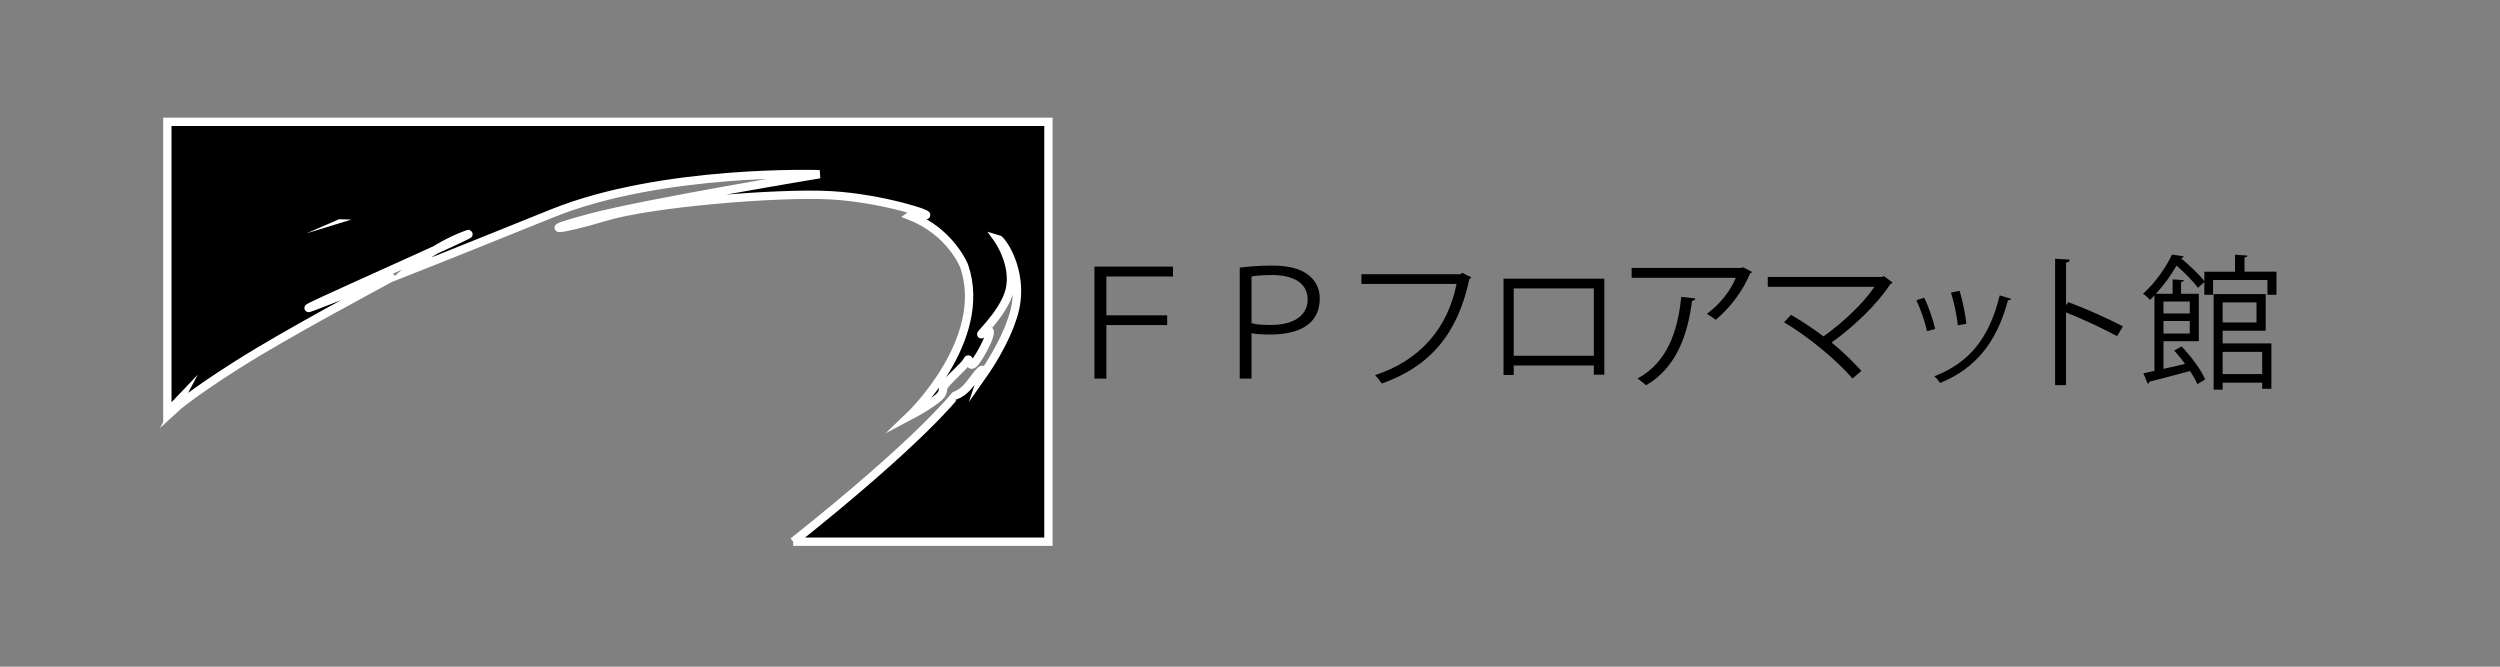 <?xml version="1.0" encoding="iso-8859-1"?>
<!-- Generator: Adobe Illustrator 16.0.0, SVG Export Plug-In . SVG Version: 6.00 Build 0)  -->
<!DOCTYPE svg PUBLIC "-//W3C//DTD SVG 1.1//EN" "http://www.w3.org/Graphics/SVG/1.1/DTD/svg11.dtd">
<svg version="1.1" id="&#x30EC;&#x30A4;&#x30E4;&#x30FC;_1"
	 xmlns="http://www.w3.org/2000/svg" xmlns:xlink="http://www.w3.org/1999/xlink" x="0px" y="0px" width="300px" height="80px"
	 viewBox="0 0 300 80" style="enable-background:new 0 0 300 80;" xml:space="preserve">
<rect x="0" y="0" width="300" height="80" fill="#808080" stroke="none"/>
<g style="display:none;">
	<g style="display:inline;">
		<path style="fill:#FFFFFF;" d="M132.395,21.129c0.141,0.117,0.17,0.316,0.089,0.599c-0.741,2.799-1.917,5.199-3.529,7.197
			c-1.611,1.999-3.746,3.658-6.404,4.975c-0.33,0.164-0.553,0.1-0.67-0.194c-0.118-0.27-0.03-0.495,0.265-0.671
			c1.068-0.635,2.02-1.344,2.849-2.126c0.83-0.781,1.563-1.635,2.206-2.558c0.641-0.924,1.203-1.92,1.684-2.99
			c0.483-1.07,0.912-2.223,1.289-3.459h-9.615c-0.34,0-0.518-0.157-0.529-0.476c0-0.317,0.17-0.475,0.511-0.475h11.361
			C132.089,20.953,132.254,21.011,132.395,21.129z"/>
		<path style="fill:#FFFFFF;" d="M149.058,24.24c0.089,0.182,0.056,0.389-0.098,0.622c-0.306,0.479-0.618,0.9-0.935,1.262
			c-0.317,0.363-0.657,0.689-1.022,0.977c-0.365,0.289-0.759,0.554-1.181,0.795c-0.424,0.241-0.894,0.467-1.411,0.679
			c-0.094,0.494-0.215,0.979-0.361,1.456c-0.147,0.477-0.339,0.938-0.574,1.385c-0.399,0.775-0.903,1.446-1.508,2.011
			c-0.606,0.565-1.321,1.059-2.144,1.482c-0.141,0.07-0.268,0.087-0.379,0.053c-0.112-0.035-0.193-0.095-0.248-0.176
			c-0.052-0.083-0.067-0.18-0.043-0.292c0.024-0.112,0.1-0.208,0.23-0.291c0.611-0.4,1.14-0.87,1.587-1.411
			c0.446-0.542,0.817-1.2,1.111-1.977c0.235-0.635,0.4-1.279,0.494-1.931s0.171-1.379,0.23-2.18
			c0.011-0.353,0.194-0.529,0.547-0.529h0.847c0.176,0,0.309,0.05,0.397,0.15c0.088,0.1,0.12,0.237,0.097,0.415
			c-0.012,0.095-0.021,0.191-0.026,0.292c-0.006,0.1-0.021,0.196-0.045,0.29c0.494-0.4,0.923-0.8,1.288-1.199
			c0.364-0.4,0.646-0.846,0.848-1.341h-7.71c-0.152,0-0.268-0.042-0.343-0.13c-0.081-0.087-0.119-0.179-0.119-0.276
			s0.038-0.189,0.115-0.276c0.076-0.086,0.19-0.13,0.342-0.13h9.421C148.772,23.969,148.969,24.06,149.058,24.24z"/>
		<path style="fill:#FFFFFF;" d="M162.58,34.342h-0.758c-0.354,0-0.531-0.176-0.531-0.528v-8.31
			c-0.811,0.565-1.744,1.14-2.805,1.729c-1.058,0.589-2.275,1.146-3.651,1.676c-0.152,0.059-0.285,0.059-0.396,0
			c-0.113-0.059-0.191-0.138-0.238-0.239c-0.047-0.1-0.053-0.208-0.018-0.326c0.033-0.118,0.129-0.205,0.283-0.265
			c1.117-0.458,2.176-0.985,3.174-1.579c1-0.594,1.955-1.244,2.859-1.95c0.904-0.706,1.772-1.465,2.603-2.276
			c0.829-0.812,1.632-1.669,2.406-2.575c0.237-0.27,0.489-0.289,0.76-0.053l0.563,0.512c0.259,0.235,0.267,0.488,0.021,0.759
			c-0.352,0.389-0.688,0.741-1.008,1.059c-0.317,0.317-0.623,0.612-0.915,0.882c-0.294,0.27-0.593,0.524-0.892,0.759
			c-0.301,0.235-0.609,0.47-0.928,0.705v9.491C163.107,34.167,162.933,34.342,162.58,34.342z"/>
		<path style="fill:#FFFFFF;" d="M177.699,24.091c-0.215,0.308-0.453,0.341-0.725,0.106c-0.635-0.518-1.279-1.012-1.932-1.483
			c-0.652-0.47-1.351-0.922-2.092-1.357c-0.316-0.176-0.393-0.413-0.229-0.706l0.019-0.018c0.178-0.283,0.411-0.365,0.705-0.246
			c0.823,0.293,1.598,0.617,2.329,0.97c0.729,0.353,1.49,0.752,2.292,1.199c0.319,0.189,0.376,0.435,0.178,0.741L177.699,24.091z
			 M173.429,32.93c-0.142-0.316-0.048-0.553,0.284-0.705c2.398-1.024,4.561-2.292,6.492-3.803c1.928-1.51,3.717-3.349,5.361-5.514
			c0.199-0.27,0.436-0.322,0.706-0.157c0.259,0.164,0.299,0.394,0.122,0.688c-1.41,2.327-3.096,4.386-5.053,6.175
			c-1.958,1.788-4.254,3.234-6.889,4.339c-0.32,0.13-0.549,0.036-0.689-0.283L173.429,32.93z"/>
		<path style="fill:#FFFFFF;" d="M194.919,22.135c0.163,0.035,0.274,0.126,0.335,0.273c0.059,0.147,0.071,0.274,0.035,0.379
			c-0.271,0.929-0.592,1.822-0.961,2.683c-0.372,0.858-0.81,1.708-1.316,2.548c-0.507,0.841-1.084,1.685-1.738,2.531
			c-0.653,0.846-1.4,1.718-2.25,2.611c-0.258,0.235-0.498,0.241-0.723,0.018c-0.234-0.259-0.24-0.505-0.018-0.741
			c0.715-0.869,1.337-1.708,1.86-2.514c0.524-0.806,0.973-1.614,1.351-2.425c0.376-0.811,0.698-1.644,0.969-2.497
			c0.271-0.853,0.518-1.755,0.74-2.708c0.083-0.341,0.299-0.483,0.653-0.423L194.919,22.135z M202.715,32.42
			c-0.365,0.094-0.581-0.036-0.652-0.389c-0.176-0.848-0.379-1.683-0.609-2.505c-0.229-0.823-0.5-1.623-0.818-2.399
			c-0.317-0.776-0.693-1.526-1.129-2.25c-0.435-0.724-0.952-1.407-1.553-2.055c-0.234-0.259-0.258-0.488-0.07-0.688
			c0.224-0.2,0.459-0.207,0.706-0.018c0.716,0.588,1.36,1.22,1.931,1.896s1.083,1.4,1.537,2.17c0.449,0.771,0.854,1.59,1.209,2.461
			c0.352,0.871,0.68,1.799,0.986,2.788c0.105,0.34-0.012,0.559-0.352,0.652L202.715,32.42z M202.734,19.876
			c0.246,0,0.477,0.046,0.688,0.141c0.211,0.094,0.395,0.22,0.556,0.378c0.159,0.159,0.286,0.344,0.379,0.557
			c0.094,0.21,0.142,0.441,0.142,0.688c0,0.246-0.048,0.479-0.142,0.696c-0.093,0.217-0.22,0.406-0.379,0.565
			c-0.161,0.159-0.345,0.286-0.556,0.378c-0.211,0.095-0.441,0.142-0.688,0.142c-0.248,0-0.479-0.048-0.689-0.142
			s-0.396-0.22-0.557-0.378c-0.157-0.159-0.285-0.346-0.377-0.565c-0.096-0.218-0.143-0.45-0.143-0.696
			c0-0.248,0.047-0.478,0.143-0.688c0.092-0.213,0.22-0.397,0.377-0.557c0.16-0.157,0.348-0.285,0.566-0.378
			C202.27,19.922,202.498,19.876,202.734,19.876z M202.734,20.651c-0.273,0-0.504,0.097-0.698,0.291s-0.291,0.428-0.291,0.698
			s0.097,0.507,0.291,0.715c0.192,0.205,0.425,0.309,0.698,0.309c0.271,0,0.504-0.104,0.705-0.309
			c0.198-0.208,0.298-0.444,0.298-0.715c0-0.271-0.1-0.504-0.298-0.698C203.238,20.749,203.004,20.651,202.734,20.651z"/>
		<path style="fill:#FFFFFF;" d="M220.816,27.656h-13.443c-0.318,0-0.477-0.159-0.477-0.476v-0.213c0-0.317,0.158-0.476,0.477-0.476
			h13.443c0.316,0,0.477,0.159,0.477,0.476v0.213C221.293,27.498,221.133,27.656,220.816,27.656z"/>
		<path style="fill:#FFFFFF;" d="M227.502,26.58c-0.316,0.154-0.552,0.059-0.705-0.281c-0.27-0.695-0.538-1.356-0.802-1.985
			c-0.264-0.629-0.549-1.227-0.856-1.792c-0.166-0.33-0.105-0.571,0.178-0.724h0.016c0.26-0.176,0.502-0.135,0.726,0.124
			c0.235,0.27,0.447,0.546,0.644,0.83c0.192,0.283,0.391,0.576,0.592,0.881c0.199,0.306,0.391,0.612,0.572,0.917
			c0.182,0.306,0.375,0.618,0.574,0.935c0.178,0.33,0.101,0.571-0.229,0.724L227.502,26.58z M238.67,21.411
			c0.353,0.106,0.467,0.335,0.338,0.688c-0.506,1.365-1.074,2.638-1.703,3.82c-0.631,1.181-1.352,2.267-2.17,3.255
			c-0.817,0.989-1.744,1.885-2.778,2.691c-1.035,0.805-2.213,1.514-3.528,2.126c-0.307,0.14-0.535,0.082-0.688-0.177
			c-0.154-0.259-0.078-0.477,0.229-0.653c1.14-0.705,2.142-1.458,2.999-2.257c0.858-0.8,1.618-1.676,2.283-2.63
			c0.664-0.953,1.26-1.997,1.783-3.131c0.521-1.135,1.018-2.385,1.489-3.749c0.119-0.329,0.341-0.441,0.669-0.336L238.67,21.411z
			 M231.984,24.728c-0.33,0.165-0.564,0.081-0.705-0.248c-0.306-0.706-0.614-1.37-0.927-1.994c-0.312-0.624-0.655-1.241-1.031-1.853
			c-0.2-0.317-0.147-0.565,0.157-0.741h0.02c0.271-0.178,0.511-0.141,0.723,0.105c0.517,0.589,0.989,1.18,1.412,1.772
			c0.424,0.594,0.846,1.215,1.271,1.861c0.198,0.33,0.141,0.576-0.178,0.741L231.984,24.728z"/>
	</g>
	<g style="display:inline;">
		<path style="fill:#FFFFFF;" d="M182.395,45.349c0.142,0.118,0.17,0.319,0.09,0.601c-0.742,2.799-1.918,5.198-3.529,7.197
			c-1.611,2-3.746,3.658-6.404,4.975c-0.33,0.165-0.553,0.1-0.67-0.193c-0.117-0.271-0.029-0.494,0.266-0.67
			c1.068-0.637,2.02-1.344,2.849-2.125c0.83-0.783,1.563-1.637,2.206-2.559c0.641-0.923,1.203-1.92,1.684-2.992
			c0.482-1.069,0.912-2.223,1.289-3.457h-9.615c-0.34,0-0.518-0.158-0.529-0.478c0-0.317,0.171-0.476,0.512-0.476h11.361
			C182.089,45.174,182.254,45.232,182.395,45.349z"/>
		<path style="fill:#FFFFFF;" d="M187.229,46.215c0-0.47,0.235-0.705,0.705-0.705h11.186c0.469,0,0.705,0.235,0.705,0.705v10.374
			c0,0.47-0.236,0.704-0.705,0.704h-11.186c-0.47,0-0.705-0.235-0.705-0.704V46.215z M189.099,46.567v9.667h8.856v-9.667H189.099z"
			/>
		<path style="fill:#FFFFFF;" d="M217.756,45.342c0.137,0.193,0.139,0.413,0.01,0.66c-0.389,0.704-0.781,1.316-1.181,1.836
			c-0.401,0.518-0.826,0.961-1.278,1.331c-0.453,0.37-0.945,0.684-1.473,0.943c-0.53,0.259-1.119,0.481-1.766,0.671
			c-0.34,1.681-0.941,3.181-1.81,4.498c-0.862,1.317-2.107,2.422-3.729,3.316c-0.142,0.081-0.274,0.1-0.396,0.053
			c-0.123-0.048-0.218-0.121-0.283-0.221c-0.064-0.1-0.084-0.213-0.061-0.336s0.104-0.234,0.247-0.326
			c0.823-0.518,1.509-1.109,2.056-1.773c0.549-0.666,0.983-1.391,1.306-2.18c0.325-0.785,0.549-1.629,0.679-2.521
			c0.13-0.895,0.195-1.836,0.195-2.824c0-0.352,0.178-0.529,0.528-0.529h1.077c0.364,0,0.534,0.184,0.511,0.548
			c-0.025,0.178-0.042,0.353-0.062,0.53s-0.039,0.346-0.061,0.512c1.409-0.989,2.432-2.164,3.068-3.527h-10.057
			c-0.165,0-0.289-0.051-0.37-0.152c-0.082-0.098-0.124-0.209-0.124-0.326s0.042-0.227,0.124-0.326c0.081-0.1,0.205-0.15,0.37-0.15
			h11.783C217.391,45.05,217.623,45.146,217.756,45.342z"/>
		<path style="fill:#FFFFFF;" d="M235.549,46.283c0.081,0.012,0.148,0.053,0.203,0.125c0.053,0.07,0.084,0.177,0.096,0.316
			c0.012,0.142-0.012,0.336-0.07,0.584c-0.824,1.424-1.744,2.655-2.762,3.695c-1.016,1.041-2.143,1.961-3.377,2.76
			c0.21,0.227,0.408,0.434,0.592,0.629c0.182,0.192,0.357,0.389,0.527,0.58c0.171,0.195,0.338,0.397,0.504,0.608
			c0.164,0.214,0.334,0.441,0.512,0.688c0.211,0.295,0.169,0.541-0.125,0.742l-0.811,0.564c-0.305,0.211-0.553,0.151-0.742-0.178
			c-0.352-0.599-0.709-1.161-1.076-1.685c-0.365-0.524-0.75-1.022-1.154-1.499c-0.406-0.478-0.85-0.936-1.332-1.377
			c-0.483-0.441-1.018-0.885-1.605-1.33c-0.281-0.225-0.336-0.447-0.159-0.672c0.188-0.246,0.425-0.293,0.706-0.141
			c0.635,0.317,1.229,0.675,1.783,1.067c0.551,0.394,1.033,0.798,1.445,1.208c0.906-0.658,1.74-1.483,2.506-2.469
			c0.764-0.989,1.422-2.077,1.975-3.265h-10.691c-0.376,0-0.553-0.165-0.528-0.493c0.011-0.32,0.188-0.479,0.528-0.479H235.3
			C235.384,46.268,235.467,46.273,235.549,46.283z"/>
		<path style="fill:#FFFFFF;" d="M242.731,52.938c-0.294,0.116-0.49,0.018-0.584-0.301c-0.165-0.529-0.347-1.041-0.546-1.537
			c-0.201-0.493-0.432-0.986-0.689-1.48c-0.082-0.152-0.098-0.287-0.045-0.396c0.053-0.113,0.133-0.193,0.239-0.246
			c0.106-0.055,0.229-0.072,0.37-0.055c0.141,0.02,0.258,0.08,0.352,0.186c0.4,0.446,0.75,0.908,1.051,1.377
			c0.3,0.469,0.603,0.969,0.91,1.5c0.186,0.292,0.111,0.503-0.23,0.633L242.731,52.938z M251.656,48.366
			c0.33,0.104,0.441,0.329,0.336,0.669c-0.352,1.13-0.747,2.168-1.182,3.115c-0.436,0.945-0.959,1.816-1.569,2.609
			c-0.611,0.795-1.333,1.525-2.163,2.189c-0.826,0.664-1.807,1.278-2.938,1.845c-0.305,0.139-0.534,0.093-0.688-0.143
			s-0.07-0.446,0.247-0.636c0.975-0.564,1.805-1.164,2.487-1.799c0.682-0.636,1.268-1.333,1.755-2.098
			c0.489-0.766,0.906-1.611,1.254-2.541c0.345-0.93,0.678-1.971,0.995-3.123c0.094-0.342,0.313-0.459,0.652-0.353L251.656,48.366z
			 M246.24,51.646c-0.316,0.107-0.518,0-0.6-0.316c-0.166-0.554-0.347-1.088-0.545-1.606c-0.202-0.517-0.438-1.04-0.708-1.569
			c-0.08-0.152-0.094-0.288-0.032-0.406c0.057-0.117,0.143-0.205,0.254-0.264c0.111-0.061,0.238-0.078,0.379-0.063
			c0.141,0.018,0.258,0.086,0.354,0.203c0.389,0.482,0.736,0.964,1.049,1.446c0.311,0.482,0.628,1.035,0.944,1.659
			c0.153,0.305,0.073,0.511-0.247,0.615L246.24,51.646z"/>
		<path style="fill:#FFFFFF;" d="M269.571,53.631c-0.146,0.043-0.295,0.017-0.448-0.078c-1.199-0.801-2.338-1.53-3.413-2.188
			c-1.076-0.659-2.06-1.223-2.955-1.693v8.326c0,0.164-0.05,0.296-0.149,0.396s-0.231,0.15-0.396,0.15h-0.672
			c-0.164,0-0.295-0.05-0.395-0.15s-0.15-0.233-0.15-0.396V44.502c0-0.162,0.051-0.295,0.15-0.395s0.232-0.15,0.395-0.15h0.672
			c0.166,0,0.297,0.051,0.396,0.15s0.149,0.234,0.149,0.395v4.166c1.07,0.376,2.198,0.832,3.379,1.365
			c1.181,0.535,2.478,1.191,3.89,1.969c0.141,0.082,0.231,0.193,0.273,0.334c0.041,0.142,0.025,0.277-0.045,0.406l-0.334,0.617
			C269.832,53.5,269.719,53.592,269.571,53.631z"/>
		<path style="fill:#FFFFFF;" d="M289.232,44.714c0.318,0,0.479,0.159,0.479,0.476v2.472c0,0.317-0.161,0.477-0.484,0.477h-0.539
			v2.892c0,0.318-0.158,0.479-0.477,0.479h-4.393v1.657h4.904c0.317,0,0.477,0.159,0.477,0.478v4.884
			c0,0.319-0.159,0.479-0.477,0.479h-0.777c-0.316,0-0.475-0.159-0.475-0.478v-0.475h-3.652v0.475c0,0.318-0.16,0.478-0.477,0.478
			h-0.704c-0.32,0-0.478-0.159-0.478-0.478v-10.39c-0.27,0-0.405-0.159-0.405-0.477v-0.724c-0.319-0.152-0.643-0.336-0.972-0.547
			c-0.33-0.212-0.649-0.434-0.961-0.662c-0.311-0.229-0.604-0.461-0.872-0.697c-0.271-0.234-0.505-0.457-0.706-0.67
			c-0.389,0.446-0.812,0.893-1.271,1.332c-0.46,0.44-0.969,0.885-1.535,1.33l1.959-0.018v-0.868c0-0.313,0.157-0.47,0.477-0.47
			h0.775c0.318,0,0.475,0.158,0.475,0.476v0.882l1.73-0.07c0.152-0.013,0.276,0.023,0.371,0.105c0.094,0.08,0.142,0.198,0.142,0.351
			v5.295c0,0.317-0.159,0.477-0.478,0.477h-4.445v4.146c0.482-0.153,0.973-0.324,1.473-0.514c0.5-0.188,1.025-0.404,1.58-0.652
			c-0.165-0.258-0.311-0.504-0.441-0.74c-0.13-0.236-0.258-0.458-0.389-0.67c-0.166-0.295-0.102-0.512,0.193-0.653l0.389-0.192
			c0.27-0.143,0.486-0.078,0.652,0.192c0.377,0.624,0.713,1.204,1.014,1.739c0.3,0.535,0.581,1.043,0.84,1.527
			c0.14,0.281,0.07,0.497-0.213,0.65l-0.424,0.229c-0.293,0.153-0.512,0.077-0.652-0.229c-0.13-0.27-0.234-0.488-0.317-0.65
			c-0.081-0.166-0.142-0.277-0.177-0.336c-0.883,0.375-1.787,0.719-2.719,1.031c-0.927,0.311-1.886,0.591-2.873,0.838
			c-0.318,0.072-0.513-0.053-0.584-0.371c-0.059-0.293,0.061-0.475,0.353-0.547l0.636-0.159V47.537l-0.424,0.316
			c-0.139,0.106-0.267,0.139-0.378,0.098c-0.114-0.041-0.198-0.144-0.257-0.309l-0.107-0.335c-0.081-0.247-0.011-0.459,0.214-0.636
			c0.528-0.378,1.06-0.803,1.597-1.278c0.535-0.478,1.07-1.017,1.613-1.614c0.165-0.177,0.357-0.264,0.582-0.264h1.182
			c0.235,0,0.436,0.082,0.601,0.244c0.34,0.343,0.693,0.656,1.058,0.945c0.363,0.289,0.775,0.561,1.234,0.82v-0.336
			c0-0.316,0.159-0.477,0.477-0.477h2.275v-1.041c0-0.318,0.16-0.477,0.476-0.477h0.83c0.317,0,0.477,0.158,0.477,0.477v1.041
			L289.232,44.714L289.232,44.714z M279.762,47.801h-3.315v1.871h3.315V47.801z M279.762,50.432h-3.315v1.941h3.315V50.432z
			 M287.982,45.615h-4.922v1.482l4.922-0.02V45.615z M286.995,47.979h-3.175v2.717h3.175V47.979z M287.471,54.064h-3.65v3.211h3.65
			V54.064z"/>
	</g>
</g>
<path style="stroke:#FFFFFF;stroke-miterlimit:10;" d="M95.181,65.006h30.631V14.618H20.083v34.731v0.169l1.499-1.574l-0.56,1.055
	c0,0,1.752-1.619,7.515-5.27c5.758-3.653,15.943-9.062,17.978-10.184c2.039-1.126-4.143,1.406-8.92,3.229
	c-4.776,1.829,22.265-10.044,18.264-8.57c-4.003,1.478-7.305,4.499-7.305,4.499s4.496-1.759,17.7-7.095
	c13.204-5.337,32.099-4.705,32.099-4.705s-20.72,3.44-27.392,5.194c-6.674,1.759-3.934,1.618,1.615-0.067
	c5.55-1.687,20.792-2.951,27.11-2.598c6.323,0.35,12.714,2.527,11.243,2.386c-1.48-0.14-1.76,0.074-1.76,0.074
	c4.918,1.894,6.536,6.042,6.536,6.042c3.018,8.85-6.536,17.978-6.536,17.978s1.475-0.771,2.672-1.614
	c1.192-0.847,1.264-1.056,1.333-1.689c0.068-0.629,2.529-2.599,2.879-3.3c0.35-0.702,0.141,0.985,0.841,0.281
	c0.703-0.704,2.951-4.914,1.264-3.723c-1.685,1.194,2.317-2.035,3.02-5.127c0.703-3.091-1.475-6.111-1.475-6.111
	c0.563,0.143,3.656,4.567,1.689,9.831c0,0-0.86,2.85-3.582,6.717c0,0,0.502-1.512-0.44-0.372c-0.938,1.146-1.41,2.153-2.785,2.691
	C114.585,47.495,110.467,52.857,95.181,65.006"/>
<path style="fill:#FFFFFF;" d="M36.766,28.005l3.923-1.699l1.479,0.042C42.167,26.346,37.335,27.828,36.766,28.005"/>
<path style="fill:none;" d="M88.257,21.12c0,0,2.4,0.086,2.05,0.347c-0.346,0.263-2.004,0.09-1.134,0.394
	C90.044,22.167,86.906,21.469,88.257,21.12"/>
<path style="fill:none;" d="M96.071,27.978c0,0,1.284,0.921,2.348,2.647C99.485,32.35,98.86,28.823,96.071,27.978"/>
<path style="fill:none;" d="M101.978,27.466c0,0-0.395,1.947,1.155,3.65c0,0-2.269-1.706-2.551-2.195
	c-0.285-0.491-0.841-1.37-1.642-1.988c-0.799-0.617-1.568-1.276-1.568-1.276s1.139-0.678,1.289-1.443
	c0.151-0.766,0.112-0.405,0.112-0.405S99.905,26.316,101.978,27.466"/>
<path style="fill:none;" d="M98.756,47.314c0,0,3.481-2.813,1.48-1.935C100.236,45.38,100.35,45.656,98.756,47.314"/>
<g>
	<path d="M131.334,31.992h9.425v1.187h-7.994v4.66h7.295v1.169h-7.295v6.423h-1.432V31.992z"/>
	<path d="M148.768,32.115c0.978-0.123,2.304-0.245,3.822-0.245c2.094,0,3.561,0.384,4.556,1.239
		c0.803,0.698,1.222,1.588,1.222,2.688c0,3.77-3.578,4.346-5.986,4.346c-0.786,0-1.536-0.035-2.2-0.157v5.446h-1.414V32.115z
		 M150.181,38.782c0.664,0.191,1.484,0.209,2.356,0.209c2.862,0,4.381-1.239,4.381-3.037c0-2.251-2.146-2.95-4.24-2.95
		c-1.17,0-2.078,0.087-2.497,0.175V38.782z"/>
	<path d="M176.551,33.284c-0.053,0.087-0.122,0.157-0.228,0.191c-1.378,6.615-4.799,10.542-10.506,12.549
		c-0.191-0.296-0.576-0.768-0.803-1.012c5.41-1.763,8.727-5.655,9.773-10.943h-11.414V32.9h11.867l0.245-0.157L176.551,33.284z"/>
	<path d="M192.518,33.441v11.52h-1.257V43.86h-9.616v1.135h-1.222V33.441H192.518z M191.261,42.691V34.61h-9.616v8.081H191.261z"/>
	<path d="M210.248,32.638c-0.034,0.07-0.14,0.122-0.227,0.157c-0.942,2.234-2.444,4.171-4.136,5.585
		c-0.263-0.227-0.751-0.541-1.065-0.715c1.606-1.169,2.896-2.862,3.473-4.329h-12.496v-1.187h13.16l0.191-0.087L210.248,32.638z
		 M203.441,35.814c-0.018,0.14-0.175,0.262-0.401,0.296c-0.507,4.119-1.92,8.046-5.516,10.124c-0.244-0.21-0.698-0.611-1.029-0.803
		c3.561-1.955,4.834-5.603,5.254-9.809L203.441,35.814z"/>
	<path d="M227.105,33.912c-0.053,0.087-0.14,0.14-0.262,0.174c-1.623,2.479-4.363,5.079-7.051,7.017
		c1.344,1.082,2.688,2.426,3.577,3.403l-1.064,0.925c-1.833-2.147-5.271-5.027-8.221-6.755l0.838-0.89
		c1.239,0.698,2.636,1.624,3.892,2.583c2.357-1.675,4.748-3.927,6.126-5.952h-12.81v-1.187h13.735l0.209-0.104L227.105,33.912z"/>
	<path d="M230.907,35.727c0.524,1.065,1.101,2.74,1.31,3.752l-0.977,0.262c-0.21-1.012-0.751-2.601-1.275-3.718L230.907,35.727z
		 M241.328,35.85c-0.035,0.157-0.21,0.192-0.367,0.174c-1.361,5.096-3.928,8.221-8.15,9.931c-0.141-0.21-0.454-0.611-0.682-0.803
		c4.172-1.641,6.563-4.503,7.837-9.704L241.328,35.85z M235.148,34.89c0.367,1.169,0.699,2.845,0.821,3.962l-1.03,0.192
		c-0.105-1.117-0.437-2.723-0.82-3.927L235.148,34.89z"/>
	<path d="M254.049,40.335c-1.781-0.96-4.224-2.094-6.126-2.845v8.727h-1.31V31.05l1.763,0.104c-0.018,0.192-0.157,0.314-0.453,0.367
		v5.097l0.261-0.367c2.043,0.751,4.748,1.955,6.563,2.915L254.049,40.335z"/>
	<path d="M269.335,32.603h3.84v2.775h-1.082v-1.78h-6.527v1.78h-1.047v-1.519l-0.769,0.681c-0.523-0.733-1.57-1.798-2.565-2.67
		c-0.611,1.064-1.449,2.269-2.479,3.386h2.007v-1.728l1.345,0.087c-0.019,0.123-0.104,0.192-0.332,0.227v1.414h2.13v5.69h-4.241
		v3.315c0.82-0.175,1.71-0.383,2.583-0.593c-0.402-0.576-0.855-1.117-1.292-1.606l0.89-0.488c1.152,1.204,2.356,2.846,2.828,3.962
		l-0.942,0.559c-0.192-0.454-0.506-0.995-0.873-1.571c-1.815,0.489-3.683,0.979-4.87,1.274c-0.017,0.14-0.104,0.227-0.208,0.262
		l-0.524-1.273c0.385-0.07,0.838-0.175,1.327-0.279v-9.059c-0.175,0.191-0.35,0.366-0.541,0.541
		c-0.21-0.262-0.576-0.594-0.838-0.733c1.605-1.431,2.81-3.298,3.49-4.712l1.396,0.209c-0.034,0.123-0.14,0.21-0.331,0.227
		c1.013,0.838,2.199,1.955,2.811,2.758v-1.135h3.682v-2.042l1.483,0.104c-0.017,0.123-0.121,0.21-0.349,0.227V32.603z
		 M262.773,36.181h-3.159v1.432h3.159V36.181z M259.614,40.021h3.159V38.52h-3.159V40.021z M266.717,39.689v1.518h5.847v5.446
		h-1.099V45.92h-4.748v0.838h-1.082V35.291h6.248v4.398H266.717z M270.784,36.286h-4.067v2.409h4.067V36.286z M271.465,42.221
		h-4.748v2.67h4.748V42.221z"/>
</g>
</svg>
